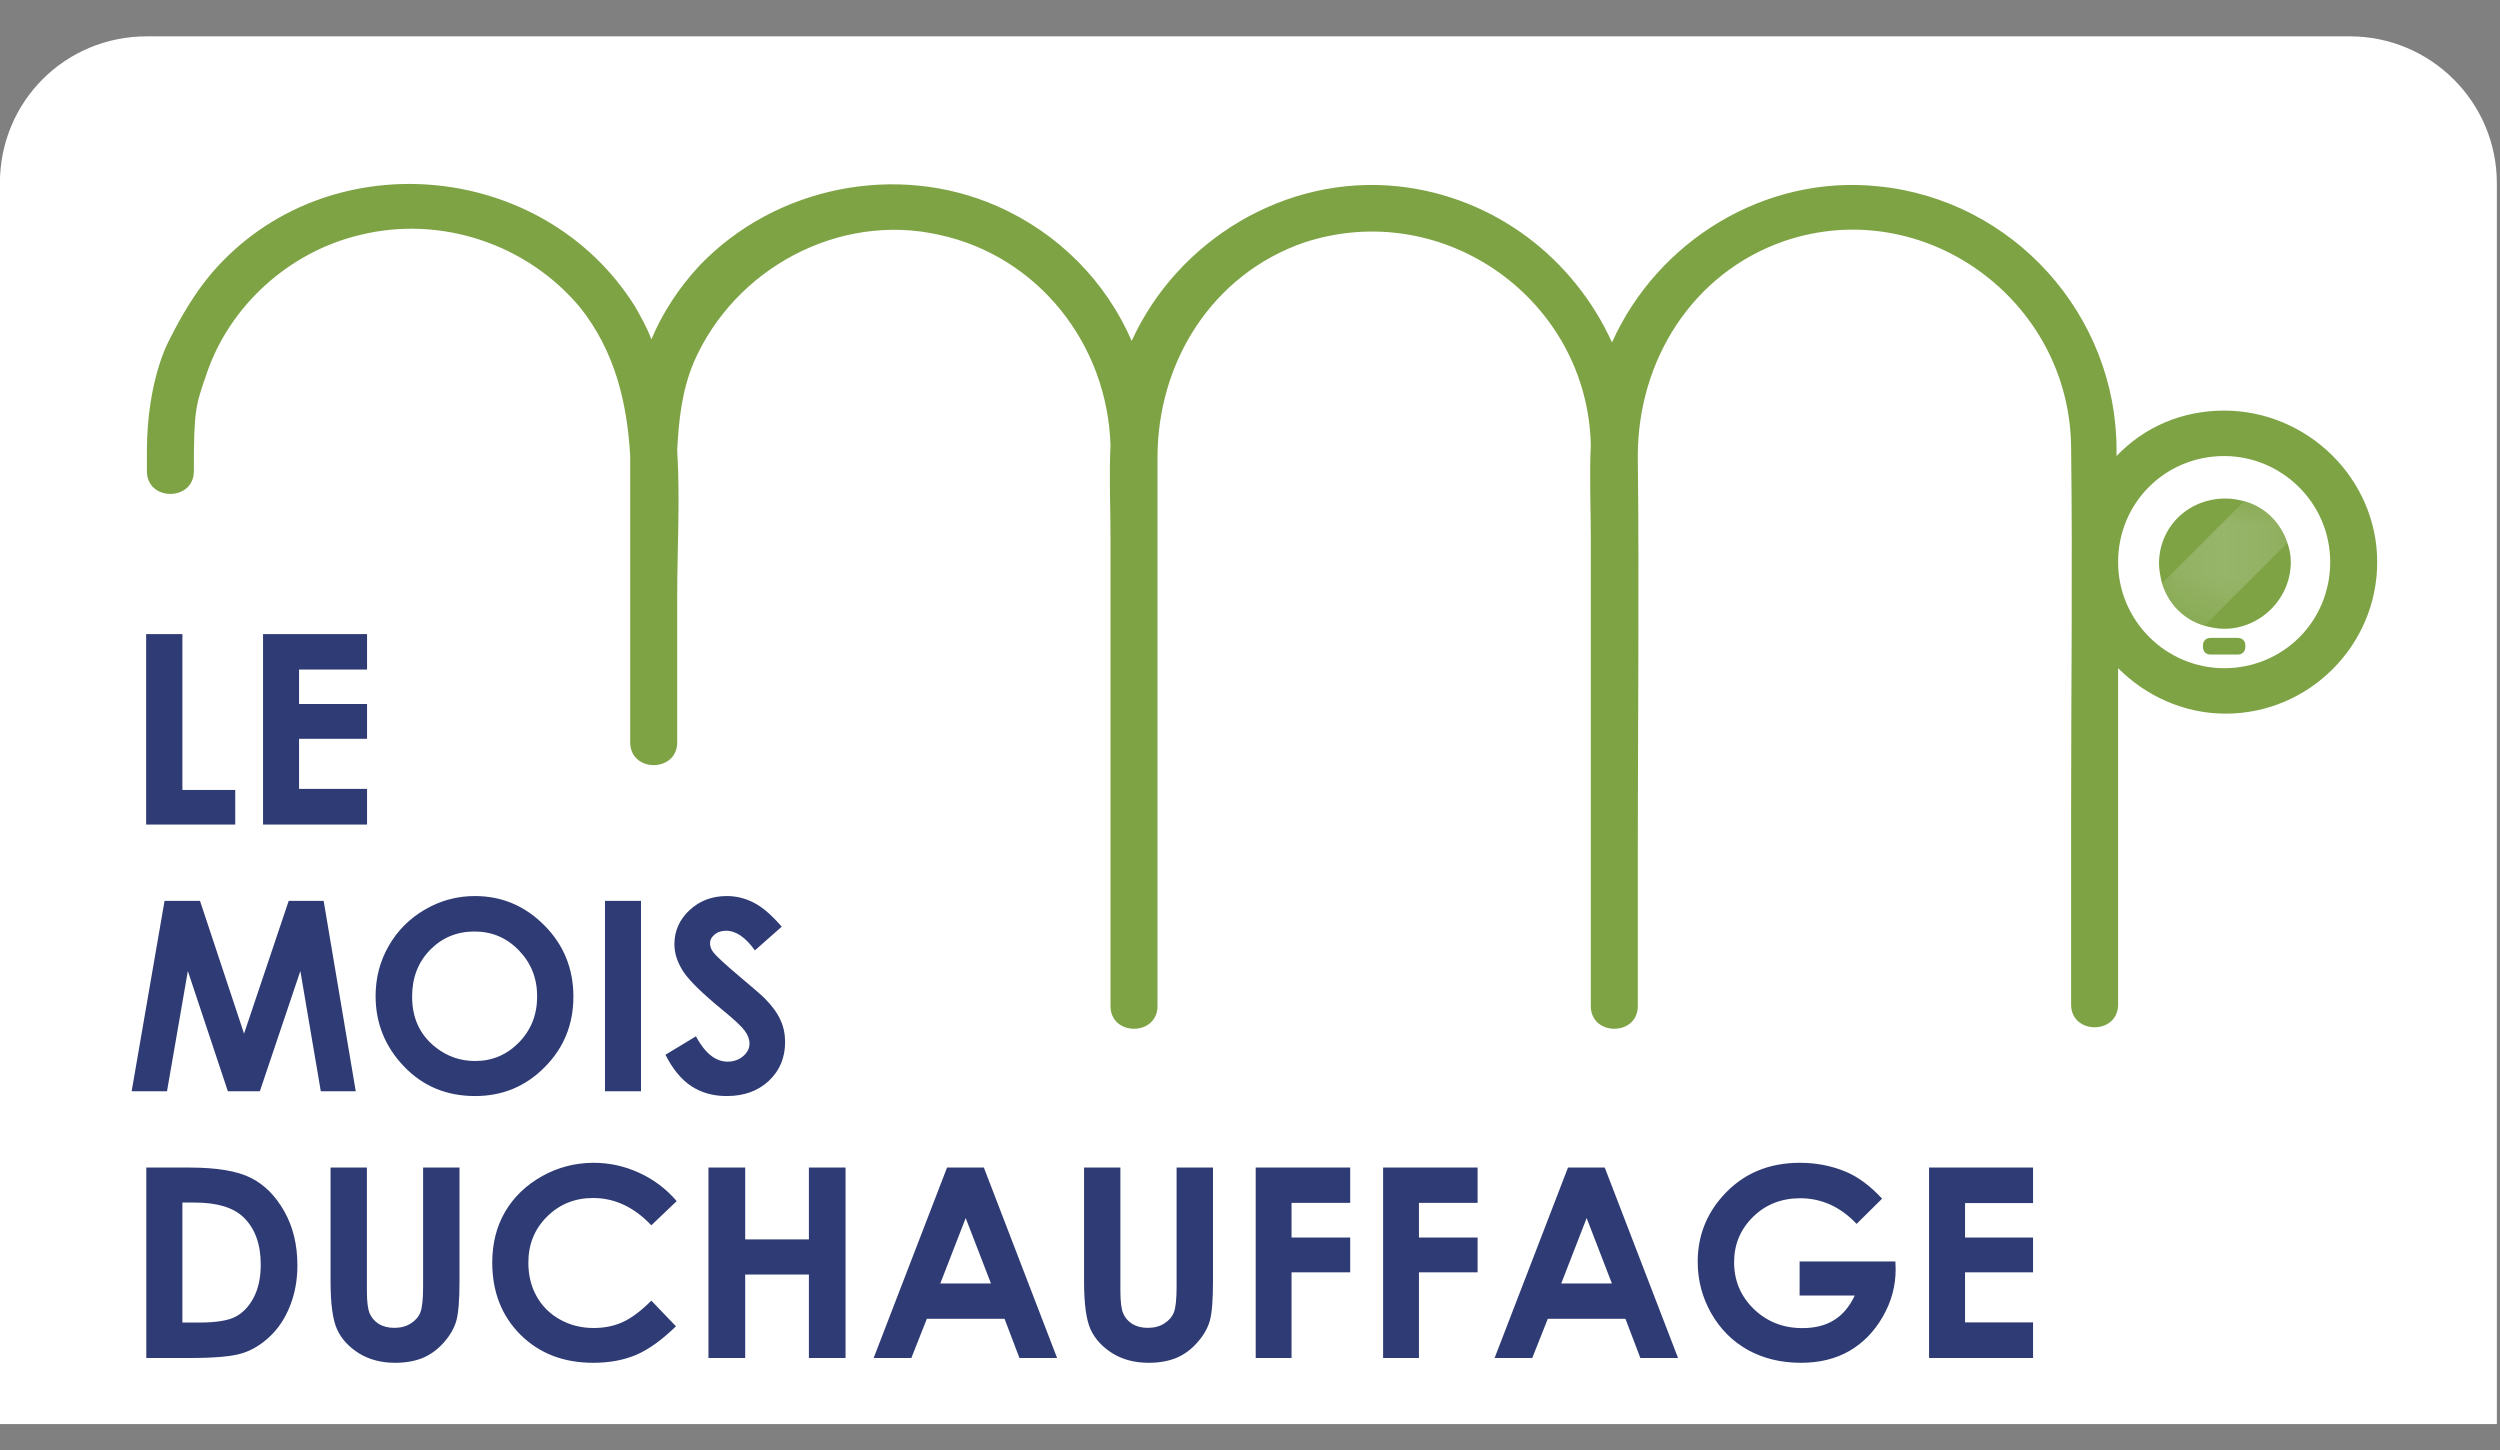 <svg width="50" height="29" viewBox="0 0 50 29" fill="none" xmlns="http://www.w3.org/2000/svg">
    <rect x="0" y="0" width="50" height="29" fill="#808080" stroke="none"/>
    <g clip-path="url(#clip0_8659_87998)">
        <mask id="mask0_8659_87998" style="mask-type:luminance" maskUnits="userSpaceOnUse" x="-61" y="-69" width="172" height="173">
            <path d="M110.876 -68.485H-60.912V103.303H110.876V-68.485Z" fill="white"/>
        </mask>
        <g mask="url(#mask0_8659_87998)">
            <path d="M47.028 34.121H2.937C1.301 34.121 -0.002 32.818 -0.002 31.182V3.667C-0.002 2.03 1.301 0.727 2.937 0.727H46.998C48.604 0.727 49.937 2.03 49.937 3.667V31.182C49.968 32.788 48.634 34.121 47.028 34.121Z" fill="white"/>
        </g>
        <mask id="mask1_8659_87998" style="mask-type:luminance" maskUnits="userSpaceOnUse" x="-61" y="-69" width="172" height="173">
            <path d="M110.876 -68.485H-60.912V103.303H110.876V-68.485Z" fill="white"/>
        </mask>
        <g mask="url(#mask1_8659_87998)">
            <path d="M44.483 8.212C43.635 8.212 42.877 8.545 42.331 9.121V9C42.331 6.303 40.271 4 37.574 3.727C35.301 3.485 33.15 4.818 32.24 6.848C31.483 5.182 29.907 3.939 27.968 3.727C25.695 3.485 23.544 4.818 22.634 6.818C22.119 5.636 21.18 4.667 19.938 4.121C17.938 3.242 15.513 3.727 13.998 5.303C13.574 5.757 13.241 6.273 13.028 6.788C12.938 6.545 12.816 6.333 12.695 6.121C10.847 3.182 6.513 2.818 4.241 5.454C3.907 5.848 3.634 6.303 3.392 6.788C3.392 6.788 2.938 7.576 2.938 9.03V9.424C2.938 10.03 3.877 10.03 3.877 9.424C3.877 8.242 3.907 8.121 4.119 7.515C4.574 6.121 5.786 5.03 7.21 4.697C8.816 4.303 10.544 4.879 11.604 6.151C12.301 7.03 12.544 8.061 12.604 9.121C12.604 9.182 12.604 9.242 12.604 9.303V14.848C12.604 15.454 13.544 15.454 13.544 14.848V11.939C13.544 11 13.604 9.97 13.544 9C13.574 8.424 13.634 7.818 13.877 7.242C14.695 5.364 16.786 4.242 18.786 4.697C20.756 5.121 22.15 6.879 22.21 8.909C22.18 9.515 22.21 10.151 22.21 10.758V20.121C22.21 20.727 23.15 20.727 23.15 20.121V9.151C23.15 7.242 24.241 5.485 26.089 4.848C28.877 3.939 31.756 6 31.816 8.909C31.786 9.515 31.816 10.151 31.816 10.758V15.727V20.121C31.816 20.727 32.756 20.727 32.756 20.121V17.182C32.756 14.485 32.786 11.818 32.756 9.121C32.756 7.212 33.847 5.454 35.695 4.818C38.483 3.879 41.392 6 41.422 8.939C41.453 11.364 41.422 13.788 41.422 16.212V20.091C41.422 20.697 42.362 20.697 42.362 20.091V13.364C42.907 13.909 43.665 14.273 44.513 14.273C46.18 14.273 47.544 12.909 47.544 11.242C47.544 9.576 46.15 8.212 44.483 8.212ZM44.483 13.364C43.331 13.364 42.362 12.424 42.362 11.242C42.362 10.06 43.301 9.121 44.483 9.121C45.635 9.121 46.604 10.06 46.604 11.242C46.604 12.424 45.665 13.364 44.483 13.364Z" fill="#7EA345"/>
        </g>
        <mask id="mask2_8659_87998" style="mask-type:luminance" maskUnits="userSpaceOnUse" x="-61" y="-69" width="172" height="173">
            <path d="M110.876 -68.485H-60.912V103.303H110.876V-68.485Z" fill="white"/>
        </mask>
        <g mask="url(#mask2_8659_87998)">
            <path d="M45.816 11.242C45.816 11.97 45.21 12.576 44.483 12.576C44.331 12.576 44.21 12.546 44.089 12.515C43.664 12.394 43.361 12.061 43.24 11.667C43.21 11.546 43.18 11.394 43.18 11.273C43.18 10.546 43.755 9.97 44.513 9.97C44.664 9.97 44.786 10 44.907 10.03C45.331 10.152 45.634 10.485 45.755 10.879C45.786 10.97 45.816 11.091 45.816 11.242Z" fill="#7EA345"/>
        </g>
        <mask id="mask3_8659_87998" style="mask-type:luminance" maskUnits="userSpaceOnUse" x="-61" y="-69" width="172" height="173">
            <path d="M110.876 -68.485H-60.912V103.303H110.876V-68.485Z" fill="white"/>
        </mask>
        <g mask="url(#mask3_8659_87998)">
            <g opacity="0.2">
                <mask id="mask4_8659_87998" style="mask-type:luminance" maskUnits="userSpaceOnUse" x="43" y="9" width="3" height="4">
                    <path d="M45.755 9.97H43.24V12.485H45.755V9.97Z" fill="white"/>
                </mask>
                <g mask="url(#mask4_8659_87998)">
                    <path d="M45.755 10.848L44.089 12.515C43.664 12.394 43.361 12.061 43.24 11.667L44.907 10C45.301 10.121 45.634 10.424 45.755 10.848Z" fill="white"/>
                </g>
            </g>
        </g>
        <mask id="mask5_8659_87998" style="mask-type:luminance" maskUnits="userSpaceOnUse" x="-61" y="-69" width="172" height="173">
            <path d="M110.876 -68.485H-60.912V103.303H110.876V-68.485Z" fill="white"/>
        </mask>
        <g mask="url(#mask5_8659_87998)">
            <path d="M44.756 13.091H44.21C44.119 13.091 44.059 13.03 44.059 12.939V12.909C44.059 12.818 44.119 12.758 44.21 12.758H44.756C44.846 12.758 44.907 12.818 44.907 12.909V12.939C44.907 13.03 44.846 13.091 44.756 13.091Z" fill="#7EA345"/>
        </g>
        <path d="M2.923 12.682H3.648V15.799H4.705V16.491H2.923V12.682ZM5.261 12.682H7.341V13.391H5.981V14.08H7.341V14.776H5.981V15.778H7.341V16.491H5.261V12.682Z" fill="#2F3B74"/>
        <path d="M3.291 18.017H4L4.881 20.673L5.774 18.017H6.473L7.115 21.825H6.416L6.007 19.42L5.197 21.825H4.557L3.757 19.42L3.34 21.825H2.633L3.291 18.017ZM9.498 17.921C10.036 17.921 10.499 18.116 10.886 18.506C11.274 18.896 11.468 19.372 11.468 19.933C11.468 20.488 11.277 20.959 10.893 21.344C10.512 21.729 10.048 21.921 9.503 21.921C8.931 21.921 8.457 21.724 8.079 21.328C7.701 20.933 7.512 20.463 7.512 19.92C7.512 19.555 7.6 19.221 7.776 18.915C7.952 18.609 8.194 18.368 8.501 18.19C8.81 18.01 9.142 17.921 9.498 17.921ZM9.49 18.63C9.138 18.63 8.842 18.753 8.602 18.998C8.362 19.243 8.242 19.555 8.242 19.933C8.242 20.354 8.393 20.687 8.695 20.932C8.93 21.124 9.199 21.22 9.503 21.22C9.846 21.22 10.139 21.095 10.381 20.847C10.622 20.598 10.743 20.292 10.743 19.927C10.743 19.565 10.621 19.259 10.378 19.008C10.135 18.756 9.839 18.63 9.49 18.63ZM12.1 18.017H12.82V21.825H12.1V18.017ZM15.634 18.534L15.098 19.008C14.91 18.746 14.719 18.615 14.524 18.615C14.429 18.615 14.351 18.64 14.291 18.692C14.23 18.742 14.2 18.799 14.2 18.863C14.2 18.927 14.222 18.988 14.265 19.044C14.323 19.12 14.5 19.284 14.796 19.534C15.072 19.765 15.239 19.911 15.298 19.971C15.445 20.12 15.548 20.262 15.609 20.399C15.671 20.533 15.702 20.681 15.702 20.841C15.702 21.154 15.594 21.412 15.378 21.616C15.162 21.819 14.881 21.921 14.534 21.921C14.263 21.921 14.027 21.855 13.825 21.722C13.624 21.589 13.453 21.38 13.309 21.095L13.918 20.727C14.101 21.064 14.311 21.233 14.55 21.233C14.674 21.233 14.778 21.196 14.863 21.124C14.947 21.051 14.99 20.968 14.99 20.873C14.99 20.786 14.958 20.7 14.894 20.614C14.83 20.527 14.689 20.395 14.472 20.217C14.058 19.879 13.79 19.618 13.669 19.436C13.548 19.251 13.488 19.067 13.488 18.884C13.488 18.62 13.588 18.394 13.788 18.206C13.99 18.016 14.239 17.921 14.534 17.921C14.724 17.921 14.904 17.965 15.075 18.053C15.248 18.141 15.434 18.301 15.634 18.534Z" fill="#2F3B74"/>
        <path d="M2.926 23.351H3.786C4.34 23.351 4.751 23.421 5.021 23.559C5.29 23.695 5.512 23.918 5.686 24.227C5.861 24.536 5.948 24.896 5.948 25.309C5.948 25.602 5.898 25.873 5.8 26.119C5.703 26.365 5.569 26.568 5.396 26.731C5.225 26.893 5.04 27.005 4.839 27.067C4.639 27.129 4.292 27.16 3.799 27.16H2.926V23.351ZM3.648 24.051V26.451H3.985C4.316 26.451 4.556 26.413 4.705 26.337C4.855 26.261 4.978 26.133 5.072 25.954C5.167 25.774 5.215 25.553 5.215 25.291C5.215 24.887 5.102 24.574 4.876 24.351C4.672 24.151 4.345 24.051 3.894 24.051H3.648ZM6.611 23.351H7.338V25.817C7.338 26.029 7.356 26.179 7.393 26.267C7.431 26.355 7.492 26.426 7.576 26.479C7.663 26.531 7.766 26.557 7.887 26.557C8.015 26.557 8.124 26.528 8.216 26.469C8.309 26.41 8.373 26.336 8.408 26.246C8.444 26.155 8.462 25.981 8.462 25.726V23.351H9.19V25.622C9.19 26.006 9.168 26.271 9.125 26.42C9.082 26.568 8.999 26.712 8.876 26.85C8.755 26.988 8.616 27.09 8.457 27.158C8.298 27.223 8.113 27.256 7.903 27.256C7.626 27.256 7.386 27.193 7.18 27.067C6.977 26.939 6.831 26.781 6.743 26.591C6.655 26.399 6.611 26.076 6.611 25.622V23.351ZM13.534 24.022L13.027 24.506C12.682 24.142 12.293 23.96 11.862 23.96C11.498 23.96 11.19 24.084 10.94 24.333C10.691 24.581 10.567 24.888 10.567 25.252C10.567 25.506 10.622 25.731 10.733 25.928C10.843 26.125 10.999 26.279 11.201 26.391C11.403 26.504 11.628 26.56 11.875 26.56C12.085 26.56 12.278 26.521 12.452 26.443C12.627 26.364 12.818 26.221 13.027 26.013L13.519 26.526C13.238 26.8 12.972 26.991 12.722 27.098C12.471 27.204 12.185 27.256 11.864 27.256C11.272 27.256 10.787 27.069 10.409 26.694C10.033 26.318 9.845 25.836 9.845 25.249C9.845 24.87 9.93 24.532 10.101 24.237C10.274 23.942 10.52 23.704 10.839 23.525C11.16 23.345 11.505 23.256 11.875 23.256C12.189 23.256 12.491 23.322 12.781 23.455C13.073 23.588 13.324 23.777 13.534 24.022ZM14.169 23.351H14.904V24.788H16.178V23.351H16.911V27.16H16.178V25.49H14.904V27.16H14.169V23.351ZM18.941 23.351H19.677L21.142 27.16H20.389L20.091 26.376H18.537L18.227 27.16H17.473L18.941 23.351ZM19.314 24.361L18.806 25.669H19.819L19.314 24.361ZM21.681 23.351H22.408V25.817C22.408 26.029 22.426 26.179 22.463 26.267C22.501 26.355 22.562 26.426 22.646 26.479C22.733 26.531 22.836 26.557 22.957 26.557C23.085 26.557 23.195 26.528 23.286 26.469C23.379 26.41 23.443 26.336 23.478 26.246C23.514 26.155 23.532 25.981 23.532 25.726V23.351H24.26V25.622C24.26 26.006 24.238 26.271 24.195 26.42C24.152 26.568 24.069 26.712 23.946 26.85C23.826 26.988 23.686 27.09 23.527 27.158C23.368 27.223 23.183 27.256 22.973 27.256C22.697 27.256 22.456 27.193 22.25 27.067C22.047 26.939 21.901 26.781 21.813 26.591C21.725 26.399 21.681 26.076 21.681 25.622V23.351ZM25.114 23.351H27.004V24.058H25.831V24.75H27.004V25.446H25.831V27.16H25.114V23.351ZM27.662 23.351H29.552V24.058H28.379V24.75H29.552V25.446H28.379V27.16H27.662V23.351ZM31.36 23.351H32.095L33.561 27.16H32.807L32.509 26.376H30.956L30.645 27.16H29.892L31.36 23.351ZM31.733 24.361L31.225 25.669H32.238L31.733 24.361ZM37.642 23.973L37.132 24.478C36.809 24.136 36.432 23.965 36.002 23.965C35.628 23.965 35.314 24.089 35.06 24.338C34.808 24.587 34.682 24.889 34.682 25.244C34.682 25.612 34.813 25.924 35.075 26.179C35.338 26.434 35.662 26.562 36.047 26.562C36.297 26.562 36.507 26.51 36.678 26.404C36.851 26.299 36.99 26.134 37.095 25.91H35.992V25.229H37.908L37.913 25.389C37.913 25.722 37.827 26.038 37.654 26.337C37.482 26.636 37.258 26.863 36.984 27.021C36.709 27.178 36.388 27.256 36.018 27.256C35.623 27.256 35.27 27.171 34.959 27C34.65 26.827 34.405 26.582 34.224 26.265C34.044 25.947 33.954 25.604 33.954 25.236C33.954 24.732 34.121 24.294 34.454 23.921C34.849 23.477 35.364 23.256 35.997 23.256C36.329 23.256 36.639 23.317 36.927 23.439C37.17 23.543 37.408 23.721 37.642 23.973ZM38.581 23.351H40.661V24.061H39.301V24.75H40.661V25.446H39.301V26.448H40.661V27.16H38.581V23.351Z" fill="#2F3B74"/>
    </g>
    <defs>
        <clipPath id="clip0_8659_87998">
            <rect width="50" height="28.485" fill="white"/>
        </clipPath>
    </defs>
</svg>
